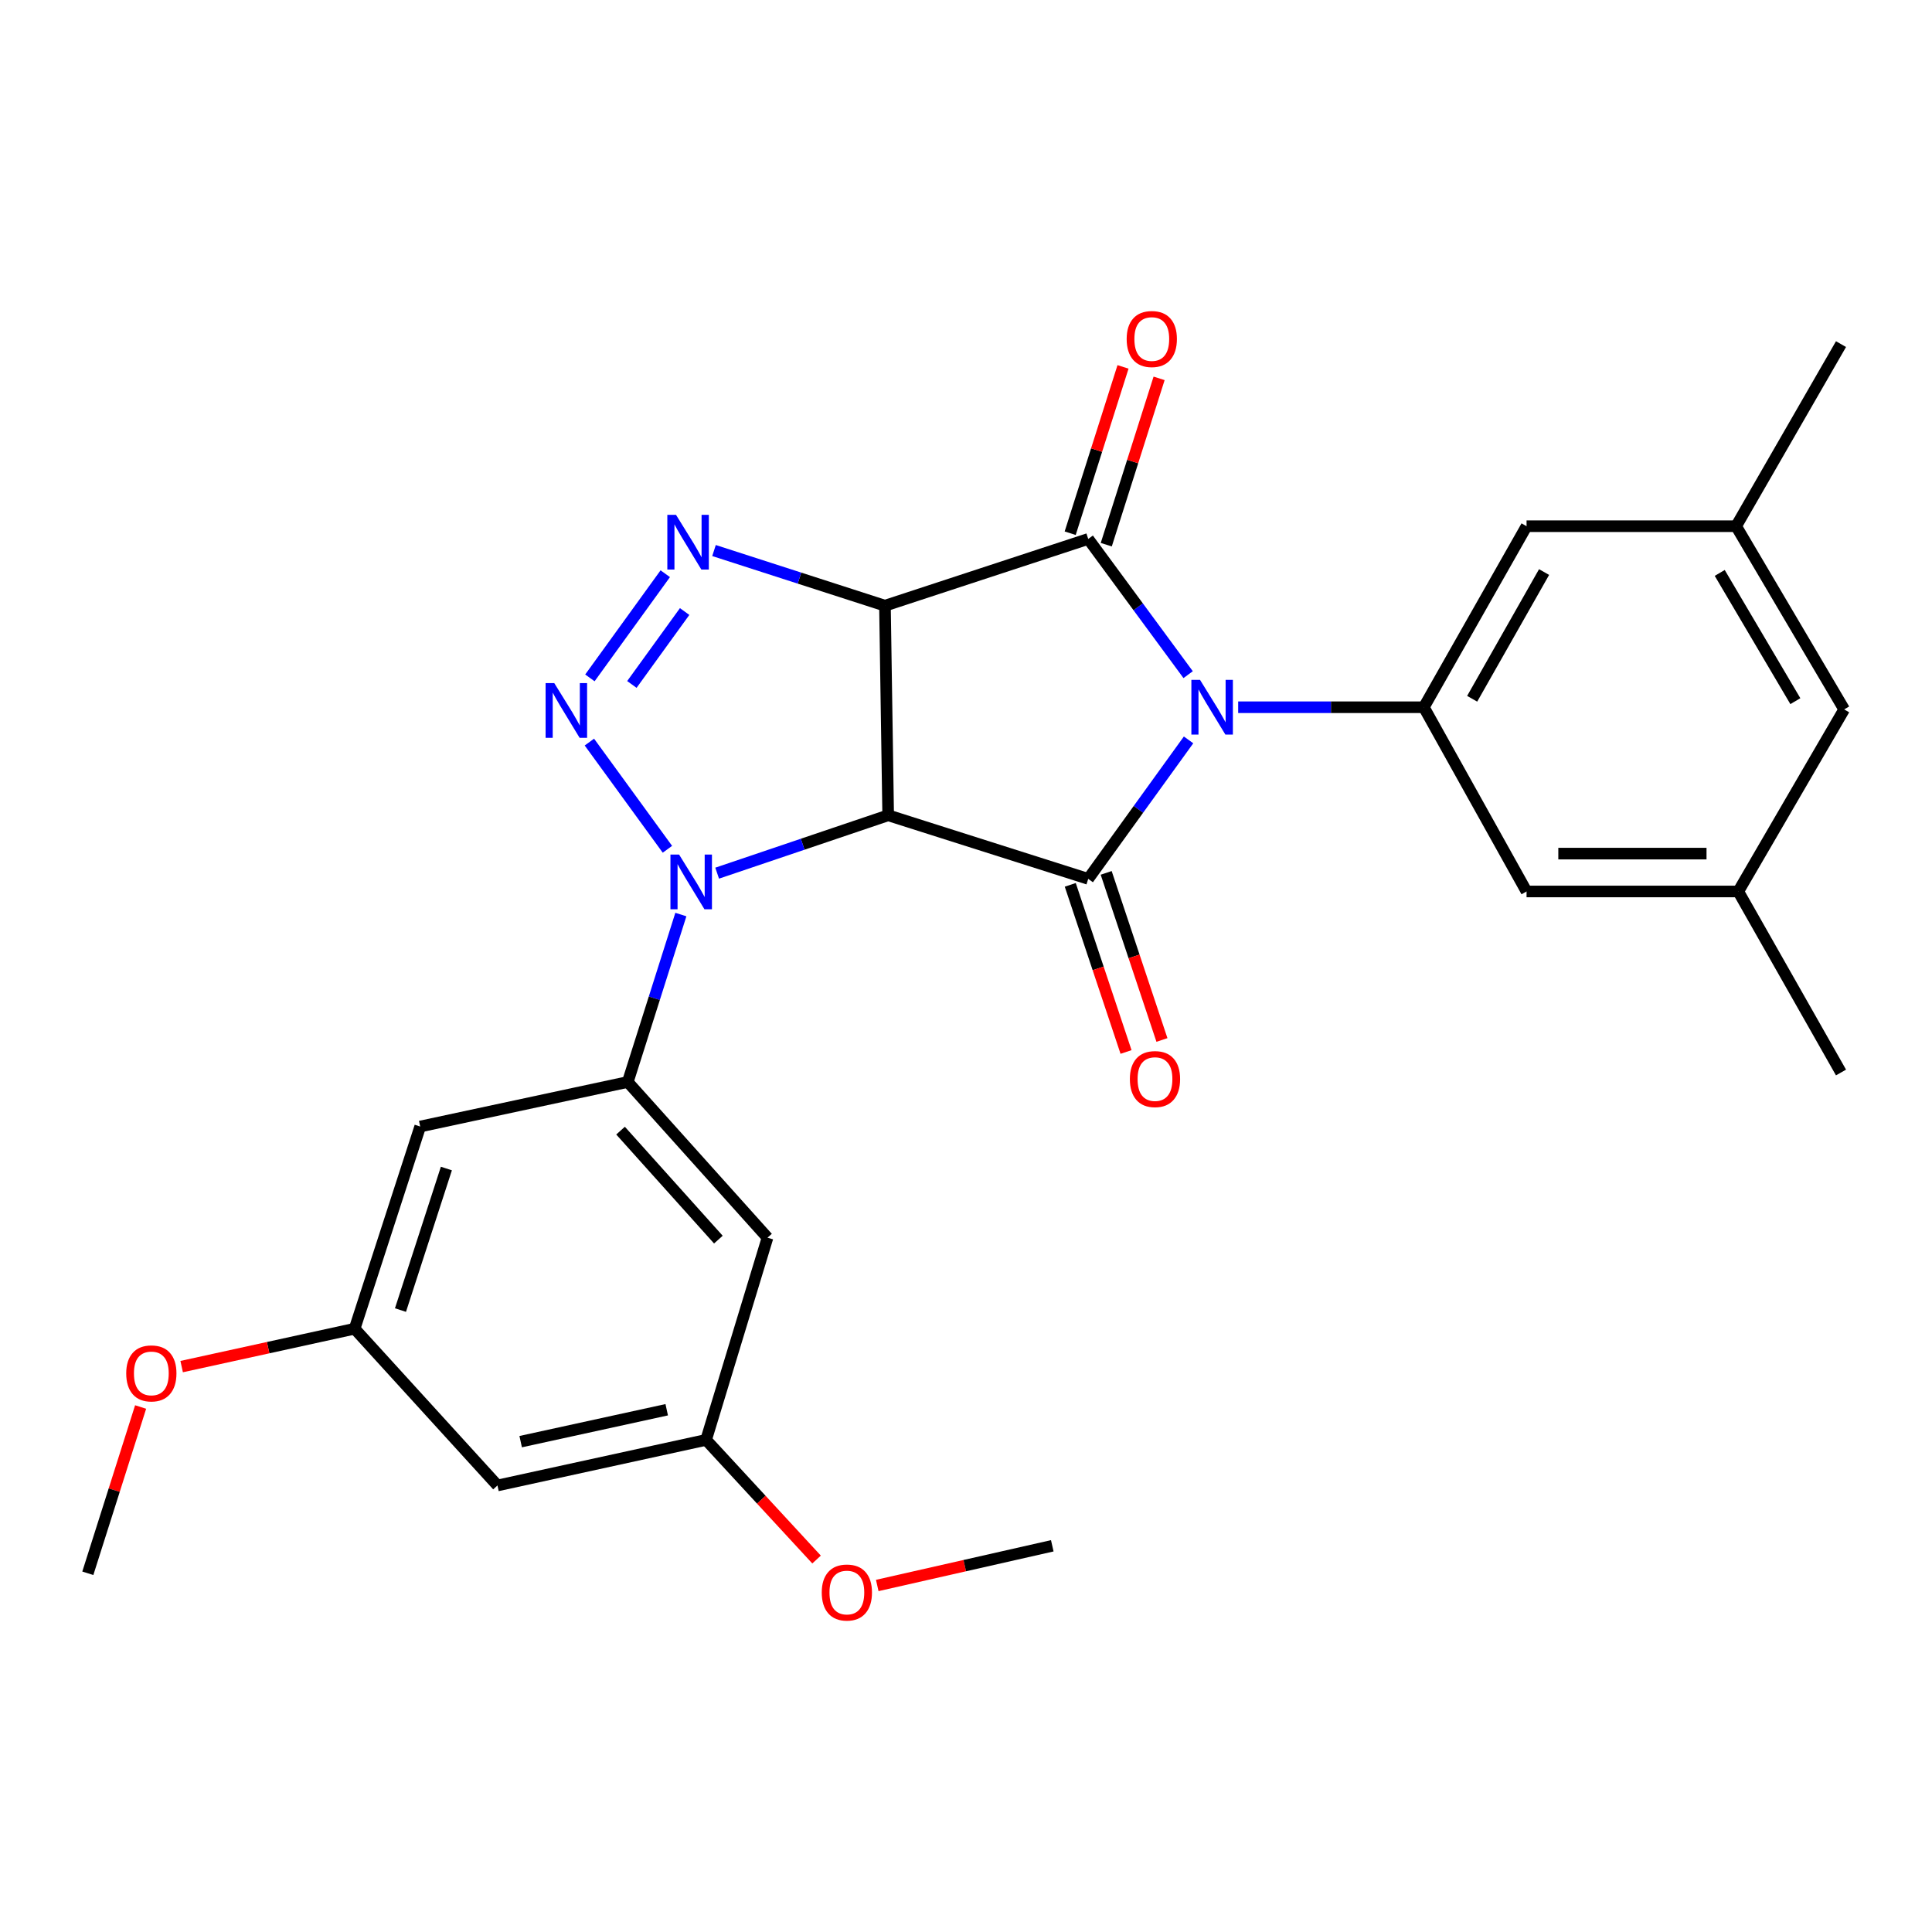 <?xml version='1.0' encoding='iso-8859-1'?>
<svg version='1.1' baseProfile='full'
              xmlns='http://www.w3.org/2000/svg'
                      xmlns:rdkit='http://www.rdkit.org/xml'
                      xmlns:xlink='http://www.w3.org/1999/xlink'
                  xml:space='preserve'
width='1000px' height='1000px' viewBox='0 0 1000 1000'>
<!-- END OF HEADER -->
<rect style='opacity:1.0;fill:#FFFFFF;stroke:none' width='1000' height='1000' x='0' y='0'> </rect>
<path class='bond-2' d='M 614.98,349.202 L 589.122,314.082' style='fill:none;fill-rule:evenodd;stroke:#0000FF;stroke-width:6px;stroke-linecap:butt;stroke-linejoin:miter;stroke-opacity:1' />
<path class='bond-2' d='M 589.122,314.082 L 563.263,278.961' style='fill:none;fill-rule:evenodd;stroke:#000000;stroke-width:6px;stroke-linecap:butt;stroke-linejoin:miter;stroke-opacity:1' />
<path class='bond-3' d='M 615.197,382.966 L 589.23,418.934' style='fill:none;fill-rule:evenodd;stroke:#0000FF;stroke-width:6px;stroke-linecap:butt;stroke-linejoin:miter;stroke-opacity:1' />
<path class='bond-3' d='M 589.23,418.934 L 563.263,454.903' style='fill:none;fill-rule:evenodd;stroke:#000000;stroke-width:6px;stroke-linecap:butt;stroke-linejoin:miter;stroke-opacity:1' />
<path class='bond-8' d='M 640.877,366.067 L 688.925,366.067' style='fill:none;fill-rule:evenodd;stroke:#0000FF;stroke-width:6px;stroke-linecap:butt;stroke-linejoin:miter;stroke-opacity:1' />
<path class='bond-8' d='M 688.925,366.067 L 736.973,366.067' style='fill:none;fill-rule:evenodd;stroke:#000000;stroke-width:6px;stroke-linecap:butt;stroke-linejoin:miter;stroke-opacity:1' />
<path class='bond-0' d='M 458.053,313.505 L 563.263,278.961' style='fill:none;fill-rule:evenodd;stroke:#000000;stroke-width:6px;stroke-linecap:butt;stroke-linejoin:miter;stroke-opacity:1' />
<path class='bond-6' d='M 458.053,313.505 L 413.811,299.231' style='fill:none;fill-rule:evenodd;stroke:#000000;stroke-width:6px;stroke-linecap:butt;stroke-linejoin:miter;stroke-opacity:1' />
<path class='bond-6' d='M 413.811,299.231 L 369.57,284.956' style='fill:none;fill-rule:evenodd;stroke:#0000FF;stroke-width:6px;stroke-linecap:butt;stroke-linejoin:miter;stroke-opacity:1' />
<path class='bond-27' d='M 458.053,313.505 L 459.719,421.992' style='fill:none;fill-rule:evenodd;stroke:#000000;stroke-width:6px;stroke-linecap:butt;stroke-linejoin:miter;stroke-opacity:1' />
<path class='bond-1' d='M 459.719,421.992 L 563.263,454.903' style='fill:none;fill-rule:evenodd;stroke:#000000;stroke-width:6px;stroke-linecap:butt;stroke-linejoin:miter;stroke-opacity:1' />
<path class='bond-4' d='M 459.719,421.992 L 415.457,436.97' style='fill:none;fill-rule:evenodd;stroke:#000000;stroke-width:6px;stroke-linecap:butt;stroke-linejoin:miter;stroke-opacity:1' />
<path class='bond-4' d='M 415.457,436.97 L 371.195,451.947' style='fill:none;fill-rule:evenodd;stroke:#0000FF;stroke-width:6px;stroke-linecap:butt;stroke-linejoin:miter;stroke-opacity:1' />
<path class='bond-12' d='M 572.601,281.928 L 586.275,238.883' style='fill:none;fill-rule:evenodd;stroke:#000000;stroke-width:6px;stroke-linecap:butt;stroke-linejoin:miter;stroke-opacity:1' />
<path class='bond-12' d='M 586.275,238.883 L 599.949,195.838' style='fill:none;fill-rule:evenodd;stroke:#FF0000;stroke-width:6px;stroke-linecap:butt;stroke-linejoin:miter;stroke-opacity:1' />
<path class='bond-12' d='M 553.925,275.995 L 567.599,232.95' style='fill:none;fill-rule:evenodd;stroke:#000000;stroke-width:6px;stroke-linecap:butt;stroke-linejoin:miter;stroke-opacity:1' />
<path class='bond-12' d='M 567.599,232.95 L 581.273,189.905' style='fill:none;fill-rule:evenodd;stroke:#FF0000;stroke-width:6px;stroke-linecap:butt;stroke-linejoin:miter;stroke-opacity:1' />
<path class='bond-11' d='M 553.969,458.005 L 568.401,501.252' style='fill:none;fill-rule:evenodd;stroke:#000000;stroke-width:6px;stroke-linecap:butt;stroke-linejoin:miter;stroke-opacity:1' />
<path class='bond-11' d='M 568.401,501.252 L 582.834,544.5' style='fill:none;fill-rule:evenodd;stroke:#FF0000;stroke-width:6px;stroke-linecap:butt;stroke-linejoin:miter;stroke-opacity:1' />
<path class='bond-11' d='M 572.557,451.801 L 586.99,495.049' style='fill:none;fill-rule:evenodd;stroke:#000000;stroke-width:6px;stroke-linecap:butt;stroke-linejoin:miter;stroke-opacity:1' />
<path class='bond-11' d='M 586.99,495.049 L 601.423,538.297' style='fill:none;fill-rule:evenodd;stroke:#FF0000;stroke-width:6px;stroke-linecap:butt;stroke-linejoin:miter;stroke-opacity:1' />
<path class='bond-5' d='M 345.457,439.587 L 305.066,384.104' style='fill:none;fill-rule:evenodd;stroke:#0000FF;stroke-width:6px;stroke-linecap:butt;stroke-linejoin:miter;stroke-opacity:1' />
<path class='bond-7' d='M 352.413,473.368 L 338.671,516.702' style='fill:none;fill-rule:evenodd;stroke:#0000FF;stroke-width:6px;stroke-linecap:butt;stroke-linejoin:miter;stroke-opacity:1' />
<path class='bond-7' d='M 338.671,516.702 L 324.929,560.037' style='fill:none;fill-rule:evenodd;stroke:#000000;stroke-width:6px;stroke-linecap:butt;stroke-linejoin:miter;stroke-opacity:1' />
<path class='bond-28' d='M 305.329,350.874 L 344.34,296.955' style='fill:none;fill-rule:evenodd;stroke:#0000FF;stroke-width:6px;stroke-linecap:butt;stroke-linejoin:miter;stroke-opacity:1' />
<path class='bond-28' d='M 327.057,354.273 L 354.365,316.529' style='fill:none;fill-rule:evenodd;stroke:#0000FF;stroke-width:6px;stroke-linecap:butt;stroke-linejoin:miter;stroke-opacity:1' />
<path class='bond-9' d='M 324.929,560.037 L 397.261,640.621' style='fill:none;fill-rule:evenodd;stroke:#000000;stroke-width:6px;stroke-linecap:butt;stroke-linejoin:miter;stroke-opacity:1' />
<path class='bond-9' d='M 321.196,585.214 L 371.828,641.623' style='fill:none;fill-rule:evenodd;stroke:#000000;stroke-width:6px;stroke-linecap:butt;stroke-linejoin:miter;stroke-opacity:1' />
<path class='bond-10' d='M 324.929,560.037 L 217.499,583.084' style='fill:none;fill-rule:evenodd;stroke:#000000;stroke-width:6px;stroke-linecap:butt;stroke-linejoin:miter;stroke-opacity:1' />
<path class='bond-13' d='M 736.973,366.067 L 790.144,272.364' style='fill:none;fill-rule:evenodd;stroke:#000000;stroke-width:6px;stroke-linecap:butt;stroke-linejoin:miter;stroke-opacity:1' />
<path class='bond-13' d='M 761.992,361.682 L 799.212,296.091' style='fill:none;fill-rule:evenodd;stroke:#000000;stroke-width:6px;stroke-linecap:butt;stroke-linejoin:miter;stroke-opacity:1' />
<path class='bond-14' d='M 736.973,366.067 L 790.144,461.424' style='fill:none;fill-rule:evenodd;stroke:#000000;stroke-width:6px;stroke-linecap:butt;stroke-linejoin:miter;stroke-opacity:1' />
<path class='bond-15' d='M 397.261,640.621 L 365.472,745.286' style='fill:none;fill-rule:evenodd;stroke:#000000;stroke-width:6px;stroke-linecap:butt;stroke-linejoin:miter;stroke-opacity:1' />
<path class='bond-16' d='M 217.499,583.084 L 183.554,687.739' style='fill:none;fill-rule:evenodd;stroke:#000000;stroke-width:6px;stroke-linecap:butt;stroke-linejoin:miter;stroke-opacity:1' />
<path class='bond-16' d='M 231.047,604.828 L 207.286,678.087' style='fill:none;fill-rule:evenodd;stroke:#000000;stroke-width:6px;stroke-linecap:butt;stroke-linejoin:miter;stroke-opacity:1' />
<path class='bond-19' d='M 790.144,272.364 L 898.62,272.364' style='fill:none;fill-rule:evenodd;stroke:#000000;stroke-width:6px;stroke-linecap:butt;stroke-linejoin:miter;stroke-opacity:1' />
<path class='bond-18' d='M 790.144,461.424 L 899.73,461.424' style='fill:none;fill-rule:evenodd;stroke:#000000;stroke-width:6px;stroke-linecap:butt;stroke-linejoin:miter;stroke-opacity:1' />
<path class='bond-18' d='M 806.582,441.828 L 883.292,441.828' style='fill:none;fill-rule:evenodd;stroke:#000000;stroke-width:6px;stroke-linecap:butt;stroke-linejoin:miter;stroke-opacity:1' />
<path class='bond-21' d='M 365.472,745.286 L 394.062,776.251' style='fill:none;fill-rule:evenodd;stroke:#000000;stroke-width:6px;stroke-linecap:butt;stroke-linejoin:miter;stroke-opacity:1' />
<path class='bond-21' d='M 394.062,776.251 L 422.652,807.216' style='fill:none;fill-rule:evenodd;stroke:#FF0000;stroke-width:6px;stroke-linecap:butt;stroke-linejoin:miter;stroke-opacity:1' />
<path class='bond-30' d='M 365.472,745.286 L 257.486,768.878' style='fill:none;fill-rule:evenodd;stroke:#000000;stroke-width:6px;stroke-linecap:butt;stroke-linejoin:miter;stroke-opacity:1' />
<path class='bond-30' d='M 345.091,729.68 L 269.501,746.195' style='fill:none;fill-rule:evenodd;stroke:#000000;stroke-width:6px;stroke-linecap:butt;stroke-linejoin:miter;stroke-opacity:1' />
<path class='bond-17' d='M 183.554,687.739 L 257.486,768.878' style='fill:none;fill-rule:evenodd;stroke:#000000;stroke-width:6px;stroke-linecap:butt;stroke-linejoin:miter;stroke-opacity:1' />
<path class='bond-22' d='M 183.554,687.739 L 138.79,697.544' style='fill:none;fill-rule:evenodd;stroke:#000000;stroke-width:6px;stroke-linecap:butt;stroke-linejoin:miter;stroke-opacity:1' />
<path class='bond-22' d='M 138.79,697.544 L 94.026,707.349' style='fill:none;fill-rule:evenodd;stroke:#FF0000;stroke-width:6px;stroke-linecap:butt;stroke-linejoin:miter;stroke-opacity:1' />
<path class='bond-20' d='M 899.73,461.424 L 954.545,367.188' style='fill:none;fill-rule:evenodd;stroke:#000000;stroke-width:6px;stroke-linecap:butt;stroke-linejoin:miter;stroke-opacity:1' />
<path class='bond-23' d='M 899.73,461.424 L 952.902,555.127' style='fill:none;fill-rule:evenodd;stroke:#000000;stroke-width:6px;stroke-linecap:butt;stroke-linejoin:miter;stroke-opacity:1' />
<path class='bond-24' d='M 898.62,272.364 L 952.902,178.117' style='fill:none;fill-rule:evenodd;stroke:#000000;stroke-width:6px;stroke-linecap:butt;stroke-linejoin:miter;stroke-opacity:1' />
<path class='bond-29' d='M 898.62,272.364 L 954.545,367.188' style='fill:none;fill-rule:evenodd;stroke:#000000;stroke-width:6px;stroke-linecap:butt;stroke-linejoin:miter;stroke-opacity:1' />
<path class='bond-29' d='M 890.13,296.543 L 929.277,362.919' style='fill:none;fill-rule:evenodd;stroke:#000000;stroke-width:6px;stroke-linecap:butt;stroke-linejoin:miter;stroke-opacity:1' />
<path class='bond-25' d='M 454.063,820.64 L 499.36,810.371' style='fill:none;fill-rule:evenodd;stroke:#FF0000;stroke-width:6px;stroke-linecap:butt;stroke-linejoin:miter;stroke-opacity:1' />
<path class='bond-25' d='M 499.36,810.371 L 544.658,800.101' style='fill:none;fill-rule:evenodd;stroke:#000000;stroke-width:6px;stroke-linecap:butt;stroke-linejoin:miter;stroke-opacity:1' />
<path class='bond-26' d='M 72.784,728.262 L 59.119,771.296' style='fill:none;fill-rule:evenodd;stroke:#FF0000;stroke-width:6px;stroke-linecap:butt;stroke-linejoin:miter;stroke-opacity:1' />
<path class='bond-26' d='M 59.119,771.296 L 45.455,814.33' style='fill:none;fill-rule:evenodd;stroke:#000000;stroke-width:6px;stroke-linecap:butt;stroke-linejoin:miter;stroke-opacity:1' />
<path  class='atom-0' d='M 621.137 351.907
L 630.417 366.907
Q 631.337 368.387, 632.817 371.067
Q 634.297 373.747, 634.377 373.907
L 634.377 351.907
L 638.137 351.907
L 638.137 380.227
L 634.257 380.227
L 624.297 363.827
Q 623.137 361.907, 621.897 359.707
Q 620.697 357.507, 620.337 356.827
L 620.337 380.227
L 616.657 380.227
L 616.657 351.907
L 621.137 351.907
' fill='#0000FF'/>
<path  class='atom-5' d='M 351.504 442.332
L 360.784 457.332
Q 361.704 458.812, 363.184 461.492
Q 364.664 464.172, 364.744 464.332
L 364.744 442.332
L 368.504 442.332
L 368.504 470.652
L 364.624 470.652
L 354.664 454.252
Q 353.504 452.332, 352.264 450.132
Q 351.064 447.932, 350.704 447.252
L 350.704 470.652
L 347.024 470.652
L 347.024 442.332
L 351.504 442.332
' fill='#0000FF'/>
<path  class='atom-6' d='M 286.88 353.561
L 296.16 368.561
Q 297.08 370.041, 298.56 372.721
Q 300.04 375.401, 300.12 375.561
L 300.12 353.561
L 303.88 353.561
L 303.88 381.881
L 300 381.881
L 290.04 365.481
Q 288.88 363.561, 287.64 361.361
Q 286.44 359.161, 286.08 358.481
L 286.08 381.881
L 282.4 381.881
L 282.4 353.561
L 286.88 353.561
' fill='#0000FF'/>
<path  class='atom-7' d='M 349.893 266.467
L 359.173 281.467
Q 360.093 282.947, 361.573 285.627
Q 363.053 288.307, 363.133 288.467
L 363.133 266.467
L 366.893 266.467
L 366.893 294.787
L 363.013 294.787
L 353.053 278.387
Q 351.893 276.467, 350.653 274.267
Q 349.453 272.067, 349.093 271.387
L 349.093 294.787
L 345.413 294.787
L 345.413 266.467
L 349.893 266.467
' fill='#0000FF'/>
<path  class='atom-12' d='M 584.818 558.527
Q 584.818 551.727, 588.178 547.927
Q 591.538 544.127, 597.818 544.127
Q 604.098 544.127, 607.458 547.927
Q 610.818 551.727, 610.818 558.527
Q 610.818 565.407, 607.418 569.327
Q 604.018 573.207, 597.818 573.207
Q 591.578 573.207, 588.178 569.327
Q 584.818 565.447, 584.818 558.527
M 597.818 570.007
Q 602.138 570.007, 604.458 567.127
Q 606.818 564.207, 606.818 558.527
Q 606.818 552.967, 604.458 550.167
Q 602.138 547.327, 597.818 547.327
Q 593.498 547.327, 591.138 550.127
Q 588.818 552.927, 588.818 558.527
Q 588.818 564.247, 591.138 567.127
Q 593.498 570.007, 597.818 570.007
' fill='#FF0000'/>
<path  class='atom-13' d='M 583.163 175.475
Q 583.163 168.675, 586.523 164.875
Q 589.883 161.075, 596.163 161.075
Q 602.443 161.075, 605.803 164.875
Q 609.163 168.675, 609.163 175.475
Q 609.163 182.355, 605.763 186.275
Q 602.363 190.155, 596.163 190.155
Q 589.923 190.155, 586.523 186.275
Q 583.163 182.395, 583.163 175.475
M 596.163 186.955
Q 600.483 186.955, 602.803 184.075
Q 605.163 181.155, 605.163 175.475
Q 605.163 169.915, 602.803 167.115
Q 600.483 164.275, 596.163 164.275
Q 591.843 164.275, 589.483 167.075
Q 587.163 169.875, 587.163 175.475
Q 587.163 181.195, 589.483 184.075
Q 591.843 186.955, 596.163 186.955
' fill='#FF0000'/>
<path  class='atom-22' d='M 425.337 824.285
Q 425.337 817.485, 428.697 813.685
Q 432.057 809.885, 438.337 809.885
Q 444.617 809.885, 447.977 813.685
Q 451.337 817.485, 451.337 824.285
Q 451.337 831.165, 447.937 835.085
Q 444.537 838.965, 438.337 838.965
Q 432.097 838.965, 428.697 835.085
Q 425.337 831.205, 425.337 824.285
M 438.337 835.765
Q 442.657 835.765, 444.977 832.885
Q 447.337 829.965, 447.337 824.285
Q 447.337 818.725, 444.977 815.925
Q 442.657 813.085, 438.337 813.085
Q 434.017 813.085, 431.657 815.885
Q 429.337 818.685, 429.337 824.285
Q 429.337 830.005, 431.657 832.885
Q 434.017 835.765, 438.337 835.765
' fill='#FF0000'/>
<path  class='atom-23' d='M 65.333 710.866
Q 65.333 704.066, 68.693 700.266
Q 72.053 696.466, 78.333 696.466
Q 84.613 696.466, 87.973 700.266
Q 91.333 704.066, 91.333 710.866
Q 91.333 717.746, 87.933 721.666
Q 84.533 725.546, 78.333 725.546
Q 72.093 725.546, 68.693 721.666
Q 65.333 717.786, 65.333 710.866
M 78.333 722.346
Q 82.653 722.346, 84.973 719.466
Q 87.333 716.546, 87.333 710.866
Q 87.333 705.306, 84.973 702.506
Q 82.653 699.666, 78.333 699.666
Q 74.013 699.666, 71.653 702.466
Q 69.333 705.266, 69.333 710.866
Q 69.333 716.586, 71.653 719.466
Q 74.013 722.346, 78.333 722.346
' fill='#FF0000'/>
</svg>
